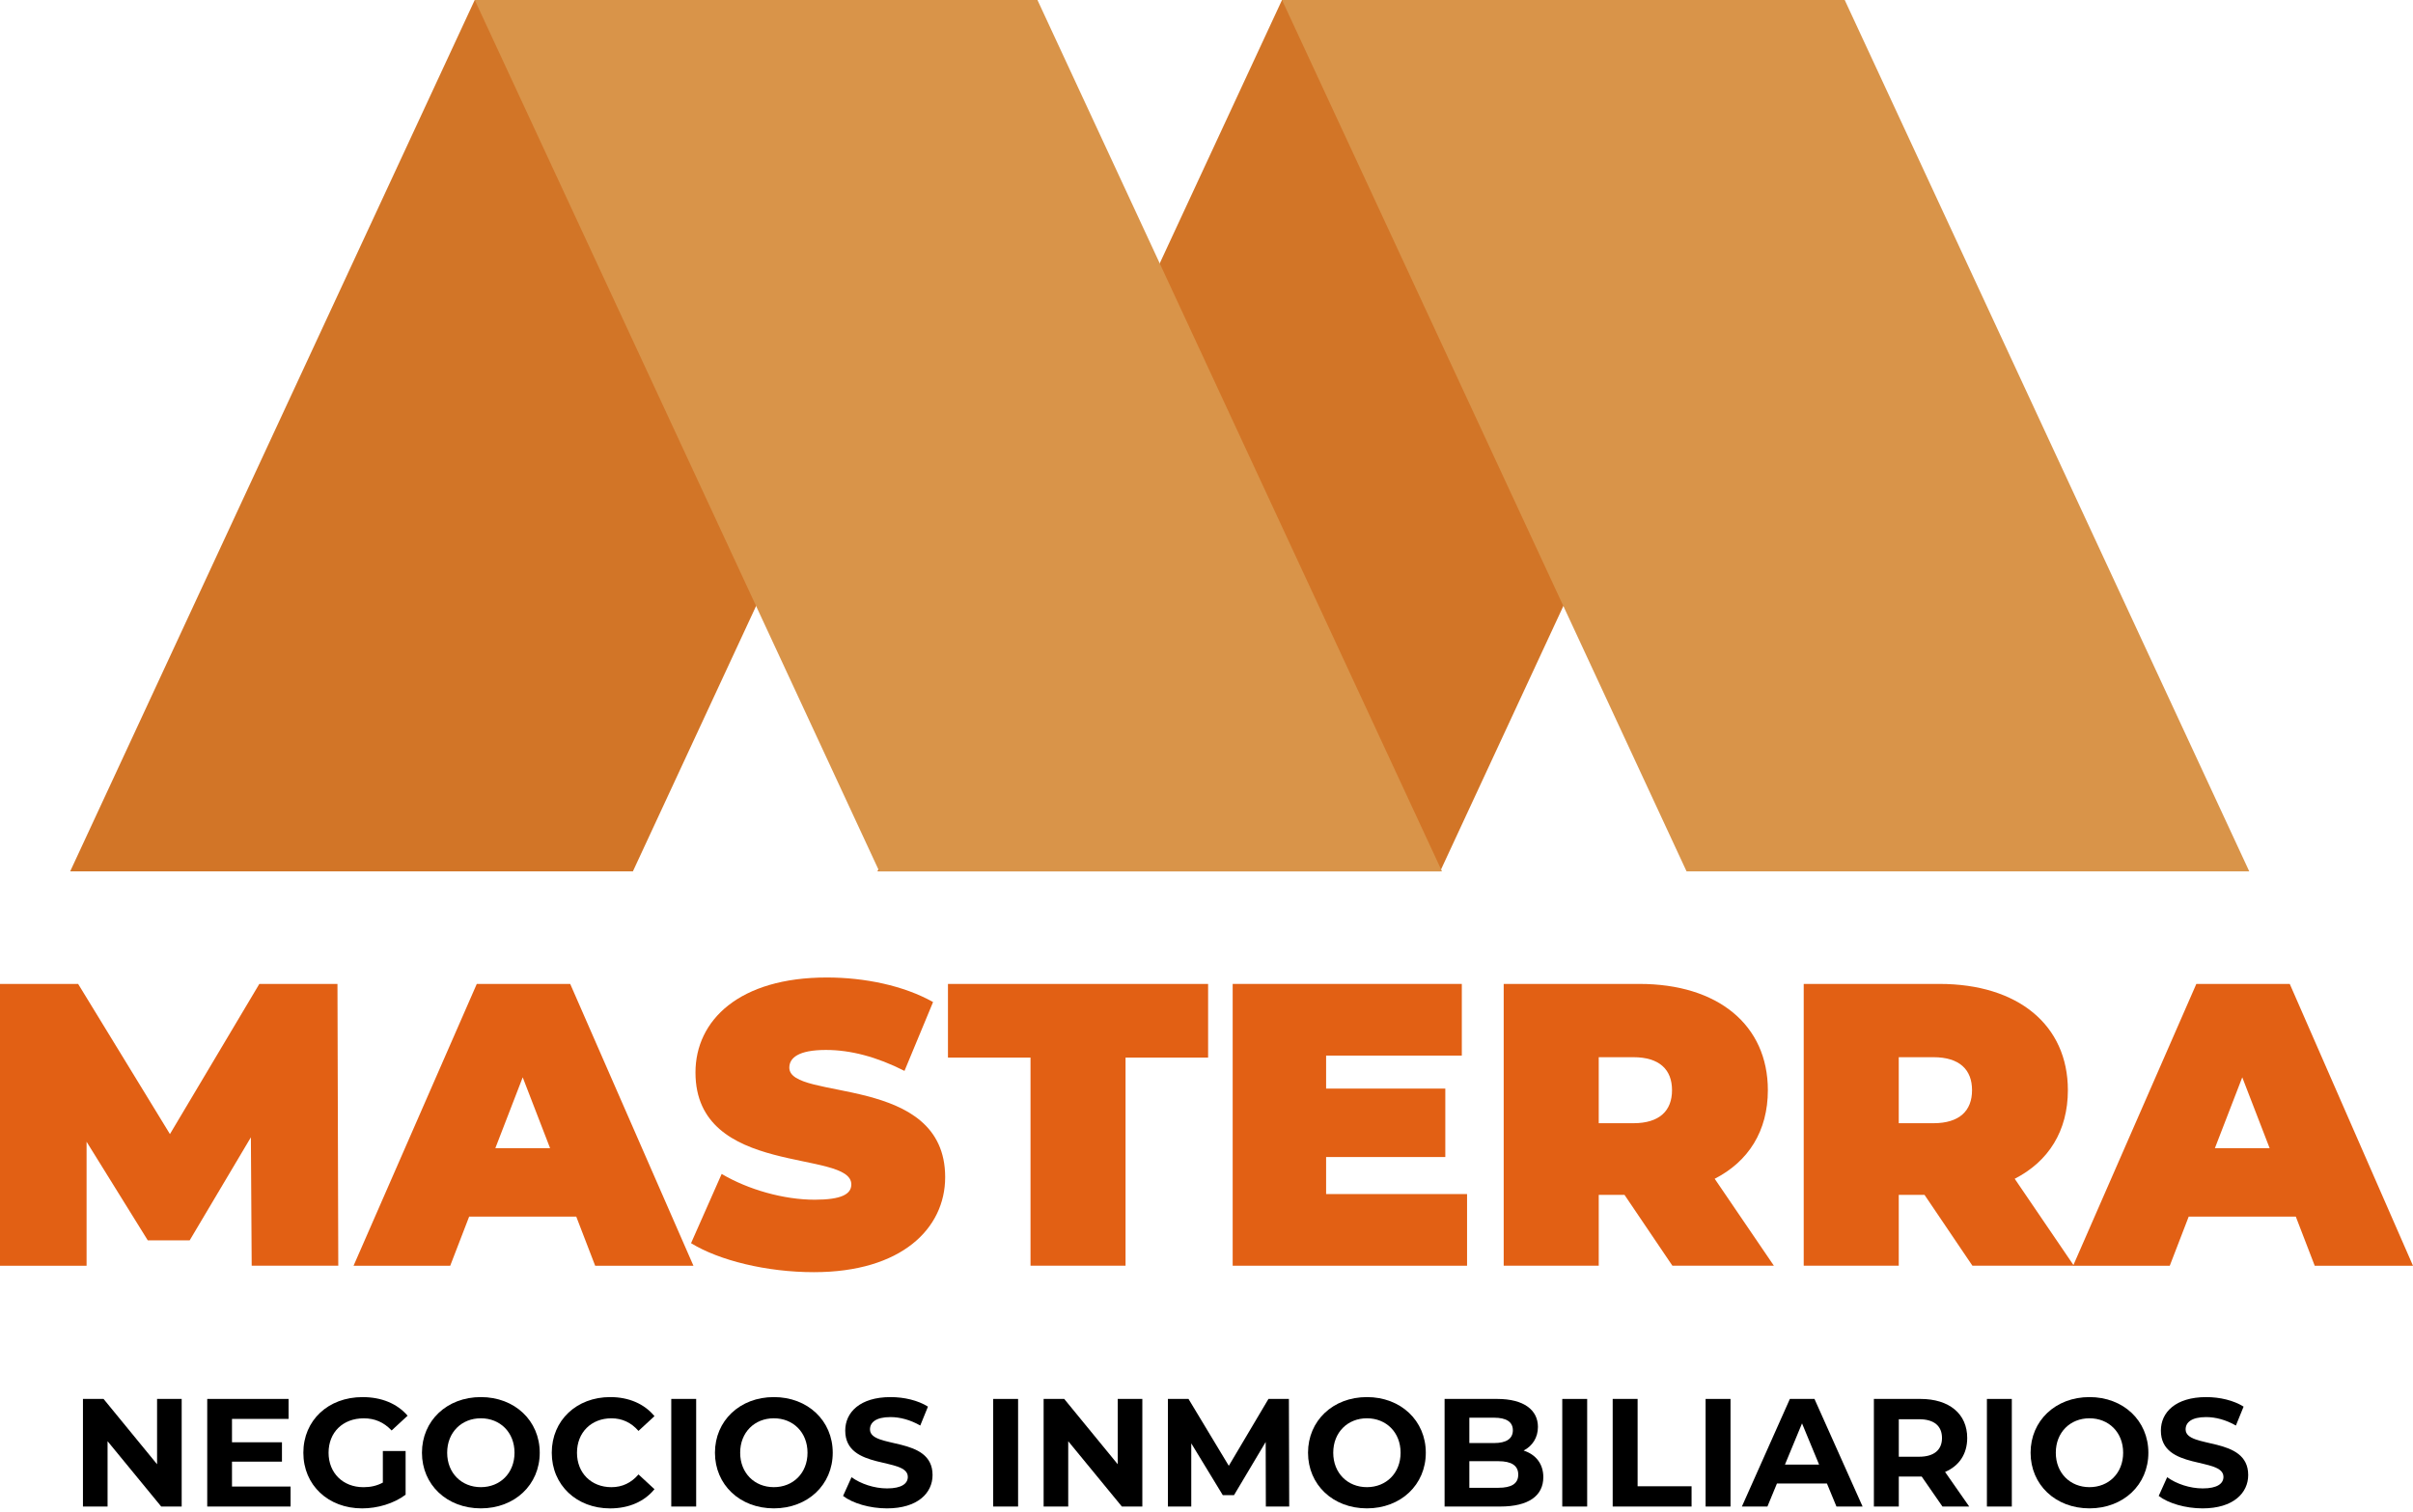 <?xml version="1.0" encoding="utf-8"?>
<!-- Generator: Adobe Illustrator 16.0.0, SVG Export Plug-In . SVG Version: 6.00 Build 0)  -->
<!DOCTYPE svg PUBLIC "-//W3C//DTD SVG 1.1//EN" "http://www.w3.org/Graphics/SVG/1.1/DTD/svg11.dtd">
<svg version="1.1" id="Layer_1" xmlns="http://www.w3.org/2000/svg" xmlns:xlink="http://www.w3.org/1999/xlink" x="0px" y="0px"
	 width="164.027px" height="102.792px" viewBox="0 0 164.027 102.792" enable-background="new 0 0 164.027 102.792"
	 xml:space="preserve">
<rect x="149.875" y="-104.5" fill="#D99449" width="20.833" height="20.833"/>
<rect x="170.708" y="-104.5" fill="#D27527" width="20.833" height="20.833"/>
<rect x="190.958" y="-104.5" fill="#E26014" width="20.833" height="20.833"/>
<rect x="211.792" y="-104.5" width="20.833" height="20.833"/>
<g>
	<polygon fill="#D27527" points="70.521,0 32.271,0 4.771,59.25 43.022,59.25 	"/>
	<polygon fill="#D27527" points="125.396,0 87.146,0 59.646,59.25 97.897,59.25 	"/>
	<polygon fill="#D99449" points="32.271,0 70.522,0 98.021,59.25 59.771,59.25 	"/>
	<polygon fill="#D99449" points="87.146,0 125.397,0 152.896,59.25 114.646,59.25 	"/>
	<g>
		<path fill="#E26014" d="M17.109,86.066l-0.055-8.732l-4.161,7.008h-2.847l-4.161-6.707v8.432H0V66.904h5.311l6.241,10.211
			l6.077-10.211h5.311l0.055,19.162H17.109z"/>
		<path fill="#E26014" d="M39.172,82.727h-7.281l-1.287,3.34h-6.57l8.376-19.162h6.351l8.377,19.162h-6.68L39.172,82.727z
			 M37.393,78.073l-1.861-4.818l-1.861,4.818H37.393z"/>
		<path fill="#E26014" d="M46.975,84.533l2.081-4.708c1.807,1.067,4.215,1.752,6.323,1.752c1.834,0,2.491-0.384,2.491-1.04
			c0-2.409-10.594-0.466-10.594-7.61c0-3.559,2.984-6.46,8.924-6.46c2.573,0,5.229,0.547,7.227,1.67l-1.943,4.681
			c-1.889-0.958-3.668-1.424-5.338-1.424c-1.889,0-2.491,0.548-2.491,1.205c0,2.299,10.594,0.383,10.594,7.445
			c0,3.504-2.984,6.46-8.924,6.46C52.121,86.504,48.891,85.711,46.975,84.533z"/>
		<path fill="#E26014" d="M70.051,71.914h-5.612v-5.01h17.684v5.01h-5.612v14.152h-6.46V71.914z"/>
		<path fill="#E26014" d="M99.725,81.193v4.873H83.793V66.904h15.576v4.873h-9.225v2.244h8.103v4.654h-8.103v2.518H99.725z"/>
		<path fill="#E26014" d="M110.428,81.248h-1.752v4.818h-6.46V66.904h9.225c5.338,0,8.732,2.792,8.732,7.227
			c0,2.766-1.314,4.846-3.614,6.022l4.024,5.913h-6.898L110.428,81.248z M111.03,71.887h-2.354v4.489h2.354
			c1.779,0,2.628-0.849,2.628-2.245C113.658,72.735,112.81,71.887,111.03,71.887z"/>
		<path fill="#E26014" d="M130.822,81.248h-1.752v4.818h-6.46V66.904h9.225c5.338,0,8.732,2.792,8.732,7.227
			c0,2.766-1.314,4.846-3.614,6.022l4.024,5.913h-6.898L130.822,81.248z M131.424,71.887h-2.354v4.489h2.354
			c1.779,0,2.628-0.849,2.628-2.245C134.052,72.735,133.204,71.887,131.424,71.887z"/>
		<path fill="#E26014" d="M156.061,82.727h-7.281l-1.287,3.34h-6.57l8.376-19.162h6.351l8.377,19.162h-6.68L156.061,82.727z
			 M154.282,78.073l-1.861-4.818l-1.861,4.818H154.282z"/>
	</g>
	<g>
		<path d="M12.35,95.124v7.316h-1.391l-3.647-4.442v4.442H5.639v-7.316h1.4l3.638,4.442v-4.442H12.35z"/>
		<path d="M19.752,101.082v1.358h-5.665v-7.316h5.529v1.358H15.77v1.589h3.397v1.317H15.77v1.693H19.752z"/>
		<path d="M26.025,98.667h1.547v2.969c-0.805,0.606-1.913,0.93-2.958,0.93c-2.299,0-3.993-1.578-3.993-3.783
			s1.693-3.784,4.024-3.784c1.286,0,2.352,0.439,3.063,1.265l-1.087,1.004c-0.533-0.564-1.15-0.826-1.892-0.826
			c-1.422,0-2.394,0.951-2.394,2.342c0,1.369,0.972,2.341,2.373,2.341c0.46,0,0.888-0.083,1.317-0.313V98.667z"/>
		<path d="M28.683,98.782c0-2.174,1.693-3.784,4.003-3.784c2.3,0,4.003,1.6,4.003,3.784s-1.704,3.783-4.003,3.783
			C30.376,102.565,28.683,100.956,28.683,98.782z M34.975,98.782c0-1.391-0.982-2.342-2.289-2.342c-1.306,0-2.289,0.951-2.289,2.342
			c0,1.39,0.983,2.341,2.289,2.341C33.992,101.123,34.975,100.172,34.975,98.782z"/>
		<path d="M37.507,98.782c0-2.205,1.693-3.784,3.972-3.784c1.265,0,2.32,0.46,3.01,1.297l-1.087,1.003
			c-0.491-0.564-1.108-0.857-1.84-0.857c-1.369,0-2.341,0.962-2.341,2.342s0.972,2.341,2.341,2.341c0.732,0,1.349-0.292,1.84-0.867
			l1.087,1.004c-0.69,0.846-1.746,1.306-3.021,1.306C39.2,102.565,37.507,100.987,37.507,98.782z"/>
		<path d="M45.63,95.124h1.693v7.316H45.63V95.124z"/>
		<path d="M48.6,98.782c0-2.174,1.693-3.784,4.003-3.784c2.3,0,4.003,1.6,4.003,3.784s-1.704,3.783-4.003,3.783
			C50.293,102.565,48.6,100.956,48.6,98.782z M54.892,98.782c0-1.391-0.982-2.342-2.289-2.342c-1.306,0-2.289,0.951-2.289,2.342
			c0,1.39,0.983,2.341,2.289,2.341C53.909,101.123,54.892,100.172,54.892,98.782z"/>
		<path d="M57.309,101.719l0.575-1.274c0.617,0.449,1.536,0.763,2.415,0.763c1.003,0,1.411-0.334,1.411-0.784
			c0-1.369-4.254-0.429-4.254-3.146c0-1.244,1.003-2.279,3.083-2.279c0.92,0,1.86,0.22,2.54,0.648l-0.523,1.285
			c-0.679-0.387-1.379-0.574-2.027-0.574c-1.004,0-1.391,0.376-1.391,0.836c0,1.349,4.254,0.418,4.254,3.104
			c0,1.223-1.014,2.268-3.104,2.268C59.127,102.565,57.957,102.221,57.309,101.719z"/>
		<path d="M67.513,95.124h1.693v7.316h-1.693V95.124z"/>
		<path d="M77.652,95.124v7.316h-1.391l-3.647-4.442v4.442h-1.672v-7.316h1.4l3.638,4.442v-4.442H77.652z"/>
		<path d="M86.048,102.44l-0.011-4.39l-2.153,3.616h-0.763l-2.143-3.522v4.296H79.39v-7.316h1.4l2.739,4.547l2.696-4.547h1.39
			l0.021,7.316H86.048z"/>
		<path d="M88.915,98.782c0-2.174,1.693-3.784,4.003-3.784c2.3,0,4.003,1.6,4.003,3.784s-1.704,3.783-4.003,3.783
			C90.608,102.565,88.915,100.956,88.915,98.782z M95.207,98.782c0-1.391-0.982-2.342-2.289-2.342c-1.306,0-2.289,0.951-2.289,2.342
			c0,1.39,0.983,2.341,2.289,2.341C94.224,101.123,95.207,100.172,95.207,98.782z"/>
		<path d="M104.909,100.444c0,1.265-1.003,1.996-2.927,1.996h-3.784v-7.316h3.575c1.829,0,2.77,0.763,2.77,1.902
			c0,0.731-0.376,1.296-0.972,1.609C104.386,98.897,104.909,99.524,104.909,100.444z M99.881,96.399v1.725h1.683
			c0.826,0,1.275-0.293,1.275-0.868c0-0.574-0.449-0.856-1.275-0.856H99.881z M103.205,100.267c0-0.617-0.47-0.909-1.348-0.909
			h-1.976v1.808h1.976C102.735,101.165,103.205,100.894,103.205,100.267z"/>
		<path d="M106.197,95.124h1.693v7.316h-1.693V95.124z"/>
		<path d="M109.626,95.124h1.693v5.937h3.668v1.38h-5.362V95.124z"/>
		<path d="M115.941,95.124h1.693v7.316h-1.693V95.124z"/>
		<path d="M124.188,100.873h-3.397l-0.648,1.567h-1.735l3.261-7.316h1.672l3.271,7.316h-1.777L124.188,100.873z M123.655,99.587
			l-1.16-2.801l-1.16,2.801H123.655z"/>
		<path d="M132.041,102.44l-1.411-2.038h-0.083h-1.474v2.038h-1.693v-7.316h3.167c1.955,0,3.177,1.014,3.177,2.654
			c0,1.098-0.554,1.902-1.505,2.311l1.641,2.352H132.041z M130.452,96.504h-1.379v2.55h1.379c1.035,0,1.558-0.48,1.558-1.275
			C132.009,96.974,131.486,96.504,130.452,96.504z"/>
		<path d="M135.063,95.124h1.693v7.316h-1.693V95.124z"/>
		<path d="M138.032,98.782c0-2.174,1.693-3.784,4.003-3.784c2.3,0,4.003,1.6,4.003,3.784s-1.704,3.783-4.003,3.783
			C139.726,102.565,138.032,100.956,138.032,98.782z M144.324,98.782c0-1.391-0.982-2.342-2.289-2.342
			c-1.306,0-2.289,0.951-2.289,2.342c0,1.39,0.983,2.341,2.289,2.341C143.342,101.123,144.324,100.172,144.324,98.782z"/>
		<path d="M146.741,101.719l0.575-1.274c0.617,0.449,1.536,0.763,2.415,0.763c1.003,0,1.411-0.334,1.411-0.784
			c0-1.369-4.254-0.429-4.254-3.146c0-1.244,1.003-2.279,3.083-2.279c0.92,0,1.86,0.22,2.54,0.648l-0.523,1.285
			c-0.679-0.387-1.379-0.574-2.027-0.574c-1.004,0-1.391,0.376-1.391,0.836c0,1.349,4.254,0.418,4.254,3.104
			c0,1.223-1.014,2.268-3.104,2.268C148.56,102.565,147.39,102.221,146.741,101.719z"/>
	</g>
</g>
</svg>
